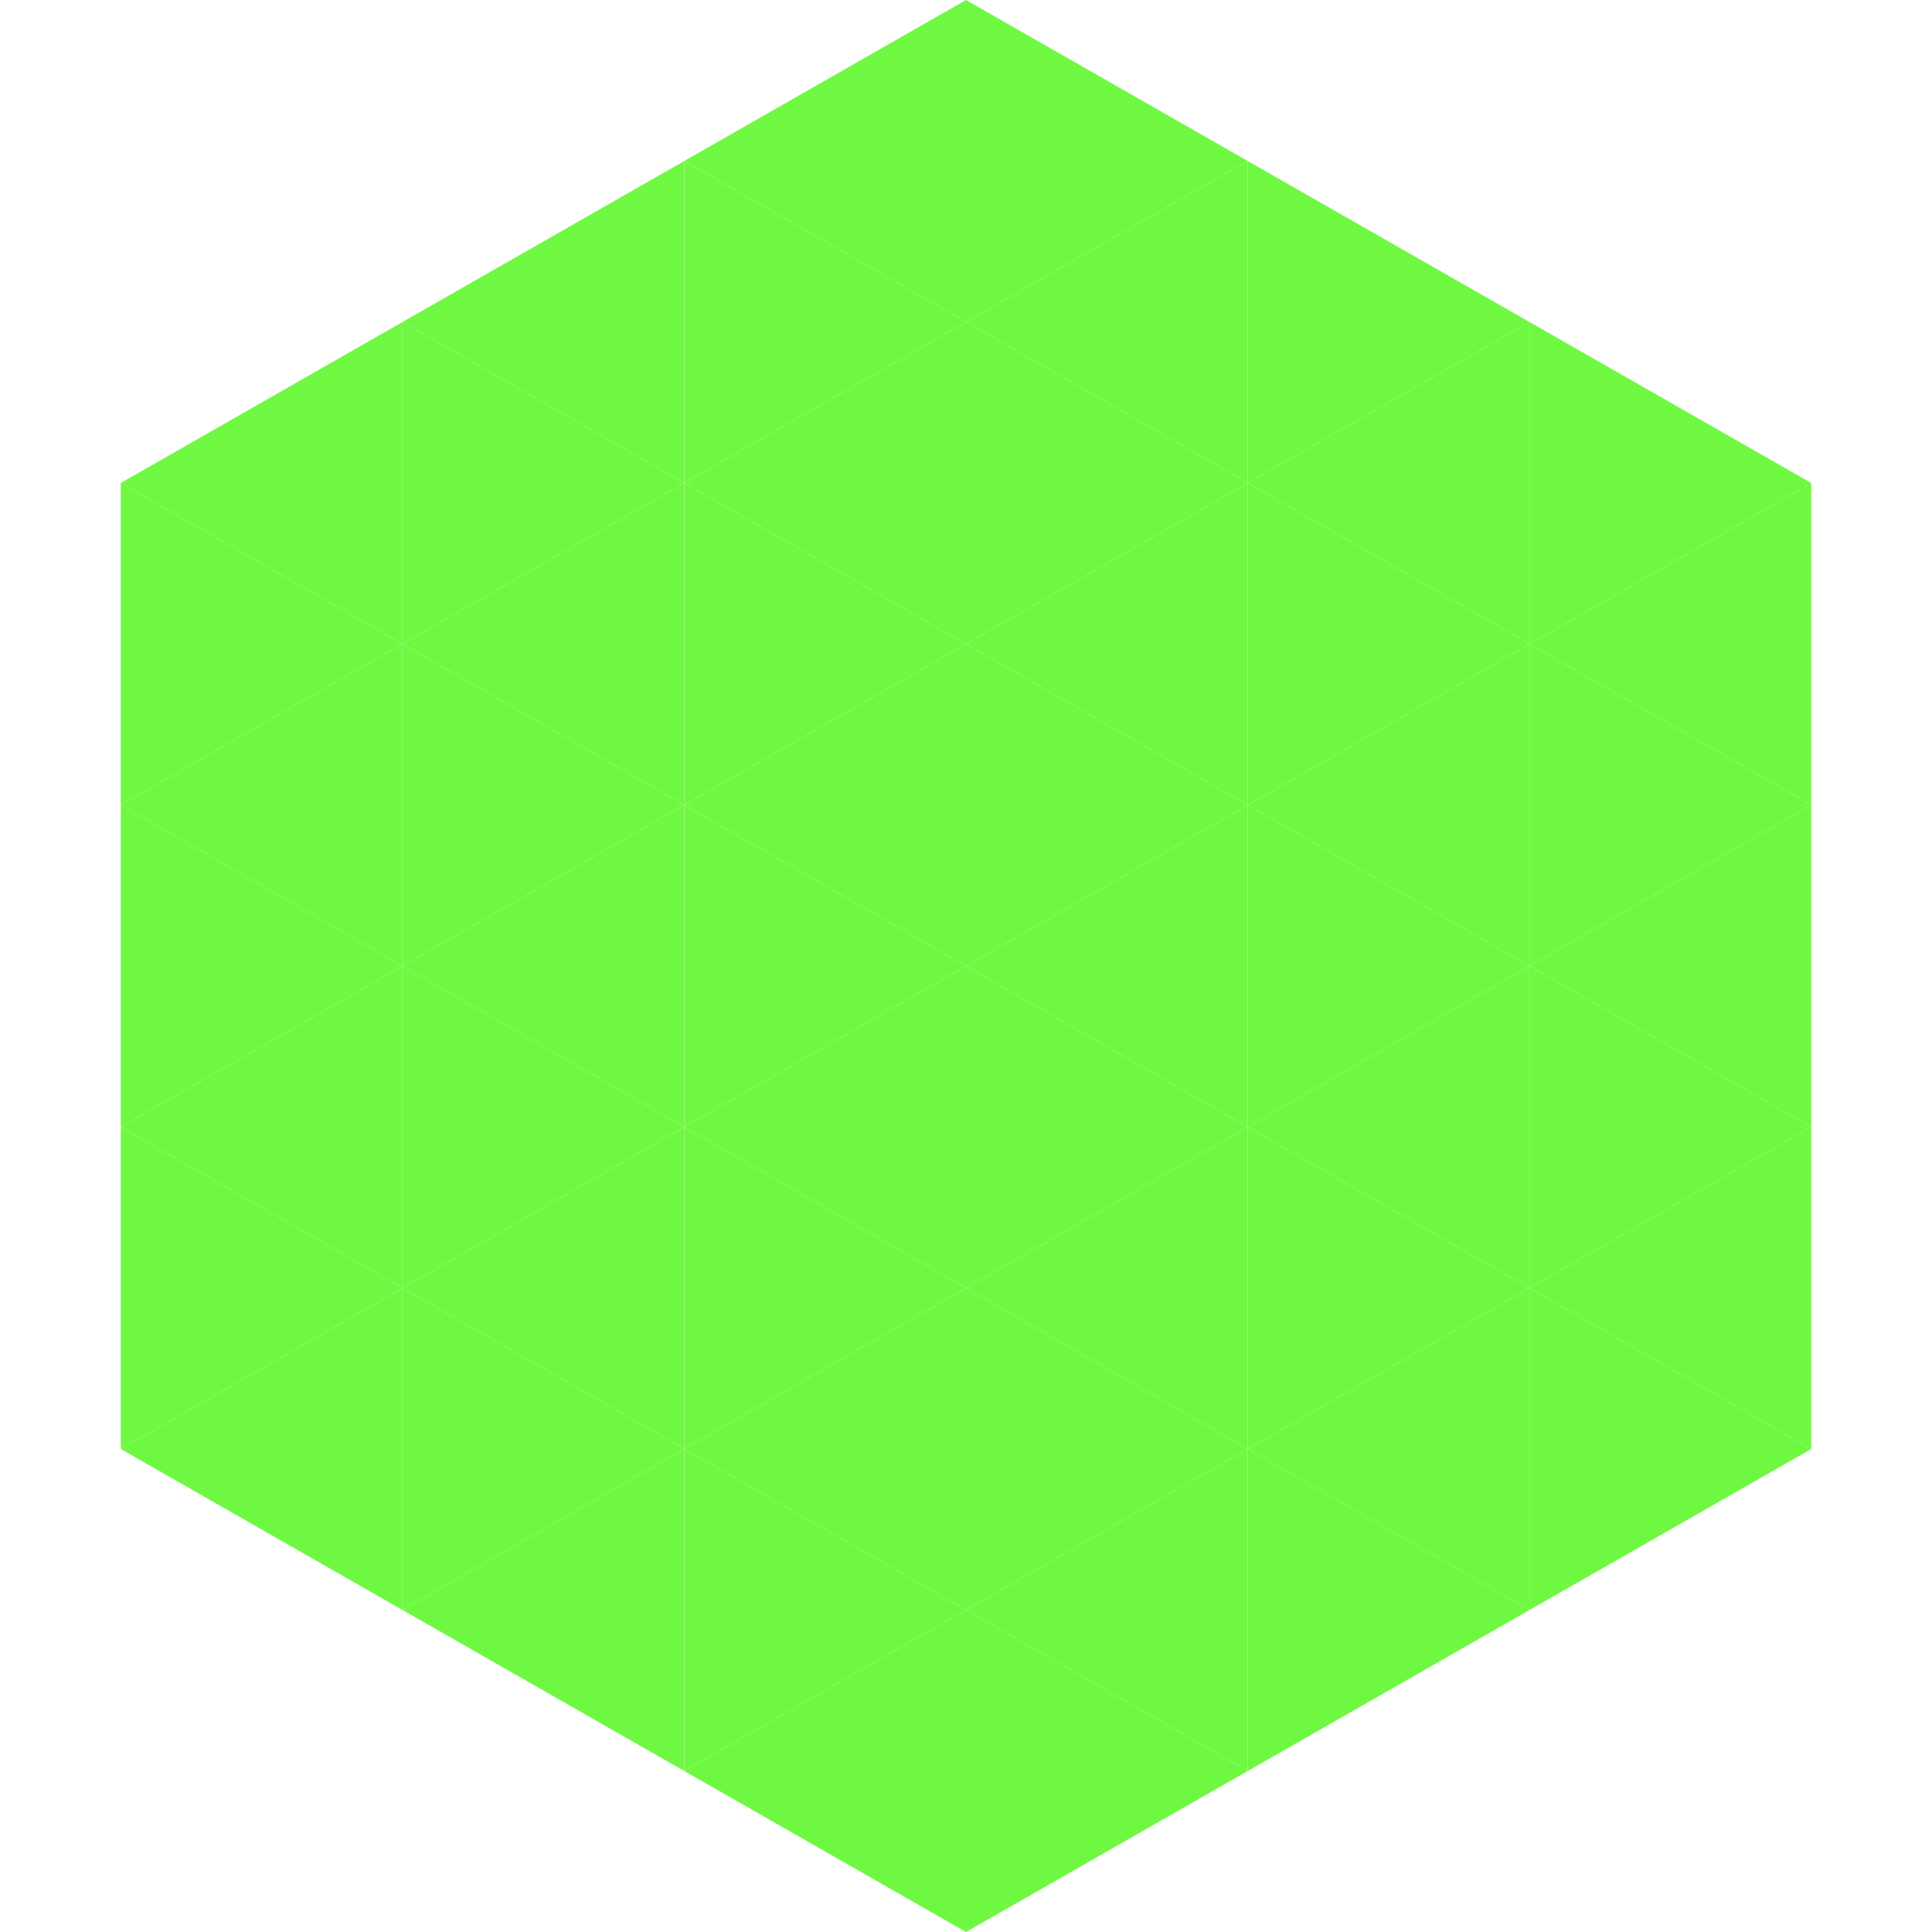 <?xml version="1.0"?>
<!-- Generated by SVGo -->
<svg width="240" height="240"
     xmlns="http://www.w3.org/2000/svg"
     xmlns:xlink="http://www.w3.org/1999/xlink">
<polygon points="50,40 15,60 50,80" style="fill:rgb(111,248,66)" />
<polygon points="190,40 225,60 190,80" style="fill:rgb(111,248,66)" />
<polygon points="15,60 50,80 15,100" style="fill:rgb(111,248,66)" />
<polygon points="225,60 190,80 225,100" style="fill:rgb(111,248,66)" />
<polygon points="50,80 15,100 50,120" style="fill:rgb(111,248,66)" />
<polygon points="190,80 225,100 190,120" style="fill:rgb(111,248,66)" />
<polygon points="15,100 50,120 15,140" style="fill:rgb(111,248,66)" />
<polygon points="225,100 190,120 225,140" style="fill:rgb(111,248,66)" />
<polygon points="50,120 15,140 50,160" style="fill:rgb(111,248,66)" />
<polygon points="190,120 225,140 190,160" style="fill:rgb(111,248,66)" />
<polygon points="15,140 50,160 15,180" style="fill:rgb(111,248,66)" />
<polygon points="225,140 190,160 225,180" style="fill:rgb(111,248,66)" />
<polygon points="50,160 15,180 50,200" style="fill:rgb(111,248,66)" />
<polygon points="190,160 225,180 190,200" style="fill:rgb(111,248,66)" />
<polygon points="15,180 50,200 15,220" style="fill:rgb(255,255,255); fill-opacity:0" />
<polygon points="225,180 190,200 225,220" style="fill:rgb(255,255,255); fill-opacity:0" />
<polygon points="50,0 85,20 50,40" style="fill:rgb(255,255,255); fill-opacity:0" />
<polygon points="190,0 155,20 190,40" style="fill:rgb(255,255,255); fill-opacity:0" />
<polygon points="85,20 50,40 85,60" style="fill:rgb(111,248,66)" />
<polygon points="155,20 190,40 155,60" style="fill:rgb(111,248,66)" />
<polygon points="50,40 85,60 50,80" style="fill:rgb(111,248,66)" />
<polygon points="190,40 155,60 190,80" style="fill:rgb(111,248,66)" />
<polygon points="85,60 50,80 85,100" style="fill:rgb(111,248,66)" />
<polygon points="155,60 190,80 155,100" style="fill:rgb(111,248,66)" />
<polygon points="50,80 85,100 50,120" style="fill:rgb(111,248,66)" />
<polygon points="190,80 155,100 190,120" style="fill:rgb(111,248,66)" />
<polygon points="85,100 50,120 85,140" style="fill:rgb(111,248,66)" />
<polygon points="155,100 190,120 155,140" style="fill:rgb(111,248,66)" />
<polygon points="50,120 85,140 50,160" style="fill:rgb(111,248,66)" />
<polygon points="190,120 155,140 190,160" style="fill:rgb(111,248,66)" />
<polygon points="85,140 50,160 85,180" style="fill:rgb(111,248,66)" />
<polygon points="155,140 190,160 155,180" style="fill:rgb(111,248,66)" />
<polygon points="50,160 85,180 50,200" style="fill:rgb(111,248,66)" />
<polygon points="190,160 155,180 190,200" style="fill:rgb(111,248,66)" />
<polygon points="85,180 50,200 85,220" style="fill:rgb(111,248,66)" />
<polygon points="155,180 190,200 155,220" style="fill:rgb(111,248,66)" />
<polygon points="120,0 85,20 120,40" style="fill:rgb(111,248,66)" />
<polygon points="120,0 155,20 120,40" style="fill:rgb(111,248,66)" />
<polygon points="85,20 120,40 85,60" style="fill:rgb(111,248,66)" />
<polygon points="155,20 120,40 155,60" style="fill:rgb(111,248,66)" />
<polygon points="120,40 85,60 120,80" style="fill:rgb(111,248,66)" />
<polygon points="120,40 155,60 120,80" style="fill:rgb(111,248,66)" />
<polygon points="85,60 120,80 85,100" style="fill:rgb(111,248,66)" />
<polygon points="155,60 120,80 155,100" style="fill:rgb(111,248,66)" />
<polygon points="120,80 85,100 120,120" style="fill:rgb(111,248,66)" />
<polygon points="120,80 155,100 120,120" style="fill:rgb(111,248,66)" />
<polygon points="85,100 120,120 85,140" style="fill:rgb(111,248,66)" />
<polygon points="155,100 120,120 155,140" style="fill:rgb(111,248,66)" />
<polygon points="120,120 85,140 120,160" style="fill:rgb(111,248,66)" />
<polygon points="120,120 155,140 120,160" style="fill:rgb(111,248,66)" />
<polygon points="85,140 120,160 85,180" style="fill:rgb(111,248,66)" />
<polygon points="155,140 120,160 155,180" style="fill:rgb(111,248,66)" />
<polygon points="120,160 85,180 120,200" style="fill:rgb(111,248,66)" />
<polygon points="120,160 155,180 120,200" style="fill:rgb(111,248,66)" />
<polygon points="85,180 120,200 85,220" style="fill:rgb(111,248,66)" />
<polygon points="155,180 120,200 155,220" style="fill:rgb(111,248,66)" />
<polygon points="120,200 85,220 120,240" style="fill:rgb(111,248,66)" />
<polygon points="120,200 155,220 120,240" style="fill:rgb(111,248,66)" />
<polygon points="85,220 120,240 85,260" style="fill:rgb(255,255,255); fill-opacity:0" />
<polygon points="155,220 120,240 155,260" style="fill:rgb(255,255,255); fill-opacity:0" />
</svg>
